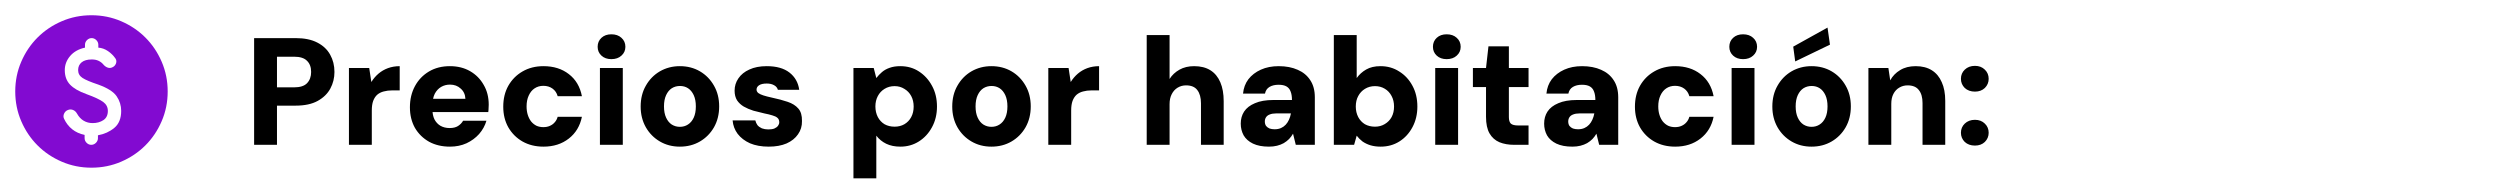 <?xml version="1.0" encoding="UTF-8"?>
<svg xmlns="http://www.w3.org/2000/svg" width="328" height="24" viewBox="0 0 328 24" fill="none">
  <mask id="mask0_2_521" style="mask-type:alpha" maskUnits="userSpaceOnUse" x="0" y="0" width="24" height="24">
    <rect width="24" height="24" fill="#D9D9D9"></rect>
  </mask>
  <g mask="url(#mask0_2_521)">
    <path d="M12 22C10.617 22 9.317 21.738 8.1 21.212C6.883 20.688 5.825 19.975 4.925 19.075C4.025 18.175 3.312 17.117 2.788 15.9C2.263 14.683 2 13.383 2 12C2 10.617 2.263 9.317 2.788 8.1C3.312 6.883 4.025 5.825 4.925 4.925C5.825 4.025 6.883 3.312 8.1 2.788C9.317 2.263 10.617 2 12 2C13.383 2 14.683 2.263 15.9 2.788C17.117 3.312 18.175 4.025 19.075 4.925C19.975 5.825 20.688 6.883 21.212 8.1C21.738 9.317 22 10.617 22 12C22 13.383 21.738 14.683 21.212 15.9C20.688 17.117 19.975 18.175 19.075 19.075C18.175 19.975 17.117 20.688 15.9 21.212C14.683 21.738 13.383 22 12 22ZM11.975 19C12.208 19 12.412 18.913 12.588 18.738C12.762 18.562 12.85 18.358 12.85 18.125V17.75C13.683 17.6 14.4 17.275 15 16.775C15.6 16.275 15.9 15.533 15.9 14.55C15.9 13.85 15.7 13.208 15.3 12.625C14.9 12.042 14.1 11.533 12.9 11.1C11.9 10.767 11.208 10.475 10.825 10.225C10.442 9.975 10.25 9.633 10.25 9.2C10.25 8.767 10.404 8.425 10.713 8.175C11.021 7.925 11.467 7.8 12.05 7.8C12.383 7.8 12.675 7.858 12.925 7.975C13.175 8.092 13.383 8.25 13.55 8.45C13.717 8.65 13.904 8.787 14.113 8.863C14.321 8.938 14.517 8.933 14.7 8.85C14.95 8.75 15.121 8.579 15.213 8.338C15.304 8.096 15.283 7.875 15.15 7.675C14.883 7.292 14.554 6.967 14.162 6.7C13.771 6.433 13.35 6.283 12.9 6.25V5.875C12.9 5.642 12.812 5.438 12.637 5.263C12.463 5.088 12.258 5 12.025 5C11.792 5 11.588 5.088 11.412 5.263C11.238 5.438 11.15 5.642 11.15 5.875V6.25C10.317 6.433 9.667 6.8 9.2 7.35C8.733 7.9 8.5 8.517 8.5 9.2C8.5 9.983 8.729 10.617 9.188 11.1C9.646 11.583 10.367 12 11.35 12.35C12.4 12.733 13.129 13.075 13.537 13.375C13.946 13.675 14.15 14.067 14.15 14.55C14.15 15.1 13.954 15.504 13.562 15.762C13.171 16.021 12.7 16.15 12.15 16.15C11.717 16.15 11.325 16.046 10.975 15.838C10.625 15.629 10.333 15.317 10.1 14.9C9.967 14.667 9.792 14.508 9.575 14.425C9.358 14.342 9.142 14.342 8.925 14.425C8.692 14.508 8.521 14.667 8.412 14.9C8.304 15.133 8.3 15.358 8.4 15.575C8.667 16.142 9.025 16.604 9.475 16.962C9.925 17.321 10.467 17.567 11.1 17.7V18.125C11.1 18.358 11.188 18.562 11.363 18.738C11.537 18.913 11.742 19 11.975 19Z" fill="#820AD1"></path>
  </g>
  <path d="M33.34 19V5H38.78C39.927 5 40.873 5.193 41.62 5.58C42.38 5.967 42.947 6.5 43.32 7.18C43.693 7.847 43.88 8.6 43.88 9.44C43.88 10.227 43.7 10.953 43.34 11.62C42.98 12.287 42.427 12.827 41.68 13.24C40.933 13.653 39.967 13.86 38.78 13.86H36.34V19H33.34ZM36.34 11.46H38.58C39.367 11.46 39.933 11.28 40.28 10.92C40.64 10.547 40.82 10.053 40.82 9.44C40.82 8.813 40.64 8.327 40.28 7.98C39.933 7.62 39.367 7.44 38.58 7.44H36.34V11.46ZM45.781 19V8.92H48.441L48.721 10.76C48.987 10.333 49.3 9.967 49.66 9.66C50.02 9.353 50.434 9.113 50.901 8.94C51.38 8.767 51.894 8.68 52.441 8.68V11.86H51.441C51.041 11.86 50.674 11.907 50.34 12C50.02 12.08 49.74 12.22 49.501 12.42C49.274 12.62 49.094 12.893 48.961 13.24C48.84 13.573 48.781 13.993 48.781 14.5V19H45.781ZM59.041 19.24C58.001 19.24 57.088 19.027 56.301 18.6C55.515 18.16 54.895 17.553 54.441 16.78C54.001 15.993 53.781 15.093 53.781 14.08C53.781 13.04 54.001 12.113 54.441 11.3C54.881 10.487 55.495 9.847 56.281 9.38C57.068 8.913 57.981 8.68 59.021 8.68C60.035 8.68 60.921 8.9 61.681 9.34C62.441 9.78 63.035 10.38 63.461 11.14C63.901 11.887 64.121 12.753 64.121 13.74C64.121 13.873 64.115 14.027 64.101 14.2C64.101 14.36 64.088 14.527 64.061 14.7H55.921V12.96H61.061C61.035 12.4 60.828 11.953 60.441 11.62C60.068 11.273 59.601 11.1 59.041 11.1C58.615 11.1 58.228 11.2 57.881 11.4C57.535 11.6 57.255 11.9 57.041 12.3C56.841 12.7 56.741 13.207 56.741 13.82V14.42C56.741 14.887 56.828 15.3 57.001 15.66C57.188 16.02 57.448 16.3 57.781 16.5C58.128 16.7 58.535 16.8 59.001 16.8C59.441 16.8 59.801 16.713 60.081 16.54C60.375 16.353 60.601 16.12 60.761 15.84H63.821C63.635 16.48 63.315 17.06 62.861 17.58C62.408 18.087 61.855 18.493 61.201 18.8C60.548 19.093 59.828 19.24 59.041 19.24ZM71.307 19.24C70.267 19.24 69.347 19.013 68.547 18.56C67.761 18.107 67.141 17.487 66.687 16.7C66.247 15.913 66.027 15.013 66.027 14C66.027 12.96 66.247 12.047 66.687 11.26C67.141 10.46 67.761 9.833 68.547 9.38C69.347 8.913 70.267 8.68 71.307 8.68C72.627 8.68 73.734 9.027 74.627 9.72C75.534 10.413 76.107 11.38 76.347 12.62H73.167C73.047 12.193 72.821 11.86 72.487 11.62C72.154 11.38 71.754 11.26 71.287 11.26C70.847 11.26 70.461 11.373 70.127 11.6C69.807 11.813 69.554 12.127 69.367 12.54C69.181 12.94 69.087 13.413 69.087 13.96C69.087 14.373 69.141 14.747 69.247 15.08C69.354 15.413 69.501 15.7 69.687 15.94C69.887 16.18 70.121 16.367 70.387 16.5C70.654 16.62 70.954 16.68 71.287 16.68C71.607 16.68 71.887 16.627 72.127 16.52C72.381 16.413 72.594 16.26 72.767 16.06C72.954 15.86 73.087 15.613 73.167 15.32H76.347C76.107 16.52 75.534 17.473 74.627 18.18C73.721 18.887 72.614 19.24 71.307 19.24ZM78.711 19V8.92H81.711V19H78.711ZM80.211 7.76C79.678 7.76 79.244 7.607 78.911 7.3C78.578 6.993 78.411 6.607 78.411 6.14C78.411 5.66 78.578 5.267 78.911 4.96C79.244 4.653 79.678 4.5 80.211 4.5C80.758 4.5 81.198 4.653 81.531 4.96C81.878 5.267 82.051 5.66 82.051 6.14C82.051 6.607 81.878 6.993 81.531 7.3C81.198 7.607 80.758 7.76 80.211 7.76ZM89.195 19.24C88.221 19.24 87.348 19.013 86.575 18.56C85.801 18.107 85.188 17.487 84.735 16.7C84.281 15.9 84.055 14.993 84.055 13.98C84.055 12.94 84.281 12.027 84.735 11.24C85.188 10.44 85.801 9.813 86.575 9.36C87.361 8.907 88.235 8.68 89.195 8.68C90.181 8.68 91.061 8.907 91.835 9.36C92.608 9.813 93.221 10.44 93.675 11.24C94.128 12.027 94.355 12.933 94.355 13.96C94.355 14.987 94.128 15.9 93.675 16.7C93.221 17.487 92.608 18.107 91.835 18.56C91.061 19.013 90.181 19.24 89.195 19.24ZM89.195 16.64C89.595 16.64 89.948 16.54 90.255 16.34C90.575 16.14 90.828 15.84 91.015 15.44C91.201 15.04 91.295 14.547 91.295 13.96C91.295 13.373 91.201 12.88 91.015 12.48C90.828 12.08 90.581 11.78 90.275 11.58C89.968 11.38 89.615 11.28 89.215 11.28C88.815 11.28 88.455 11.38 88.135 11.58C87.828 11.78 87.581 12.08 87.395 12.48C87.208 12.88 87.115 13.373 87.115 13.96C87.115 14.547 87.208 15.04 87.395 15.44C87.581 15.84 87.828 16.14 88.135 16.34C88.455 16.54 88.808 16.64 89.195 16.64ZM100.859 19.24C99.913 19.24 99.093 19.093 98.399 18.8C97.719 18.493 97.179 18.08 96.779 17.56C96.393 17.04 96.173 16.453 96.119 15.8H99.099C99.153 16.027 99.246 16.233 99.379 16.42C99.526 16.593 99.719 16.733 99.959 16.84C100.213 16.933 100.493 16.98 100.799 16.98C101.133 16.98 101.399 16.94 101.599 16.86C101.813 16.767 101.973 16.647 102.079 16.5C102.186 16.353 102.239 16.2 102.239 16.04C102.239 15.787 102.159 15.593 101.999 15.46C101.853 15.327 101.633 15.22 101.339 15.14C101.046 15.047 100.693 14.96 100.279 14.88C99.799 14.773 99.319 14.653 98.839 14.52C98.373 14.373 97.953 14.193 97.579 13.98C97.219 13.767 96.926 13.493 96.699 13.16C96.486 12.813 96.379 12.393 96.379 11.9C96.379 11.3 96.546 10.76 96.879 10.28C97.213 9.787 97.693 9.4 98.319 9.12C98.946 8.827 99.706 8.68 100.599 8.68C101.866 8.68 102.859 8.96 103.579 9.52C104.299 10.08 104.726 10.833 104.859 11.78H102.059C101.979 11.513 101.813 11.313 101.559 11.18C101.306 11.033 100.986 10.96 100.599 10.96C100.159 10.96 99.826 11.033 99.599 11.18C99.373 11.327 99.259 11.52 99.259 11.76C99.259 11.92 99.333 12.067 99.479 12.2C99.639 12.32 99.866 12.427 100.159 12.52C100.453 12.613 100.813 12.707 101.239 12.8C102.053 12.973 102.753 13.16 103.339 13.36C103.939 13.56 104.406 13.853 104.739 14.24C105.073 14.613 105.233 15.16 105.219 15.88C105.233 16.533 105.059 17.113 104.699 17.62C104.353 18.127 103.853 18.527 103.199 18.82C102.546 19.1 101.766 19.24 100.859 19.24ZM111.972 23.4V8.92H114.632L114.972 10.24C115.185 9.96 115.432 9.7 115.712 9.46C115.992 9.22 116.325 9.033 116.712 8.9C117.112 8.753 117.579 8.68 118.112 8.68C119.045 8.68 119.865 8.913 120.572 9.38C121.292 9.847 121.865 10.48 122.292 11.28C122.719 12.067 122.932 12.967 122.932 13.98C122.932 14.993 122.712 15.9 122.272 16.7C121.845 17.487 121.272 18.107 120.552 18.56C119.832 19.013 119.025 19.24 118.132 19.24C117.412 19.24 116.792 19.113 116.272 18.86C115.752 18.607 115.319 18.253 114.972 17.8V23.4H111.972ZM117.372 16.62C117.852 16.62 118.279 16.513 118.652 16.3C119.039 16.073 119.339 15.76 119.552 15.36C119.765 14.96 119.872 14.5 119.872 13.98C119.872 13.46 119.765 13 119.552 12.6C119.339 12.2 119.039 11.887 118.652 11.66C118.279 11.42 117.852 11.3 117.372 11.3C116.879 11.3 116.439 11.42 116.052 11.66C115.679 11.887 115.385 12.2 115.172 12.6C114.959 13 114.852 13.453 114.852 13.96C114.852 14.48 114.959 14.947 115.172 15.36C115.385 15.76 115.679 16.073 116.052 16.3C116.439 16.513 116.879 16.62 117.372 16.62ZM130.074 19.24C129.1 19.24 128.227 19.013 127.454 18.56C126.68 18.107 126.067 17.487 125.614 16.7C125.16 15.9 124.934 14.993 124.934 13.98C124.934 12.94 125.16 12.027 125.614 11.24C126.067 10.44 126.68 9.813 127.454 9.36C128.24 8.907 129.114 8.68 130.074 8.68C131.06 8.68 131.94 8.907 132.714 9.36C133.487 9.813 134.1 10.44 134.554 11.24C135.007 12.027 135.234 12.933 135.234 13.96C135.234 14.987 135.007 15.9 134.554 16.7C134.1 17.487 133.487 18.107 132.714 18.56C131.94 19.013 131.06 19.24 130.074 19.24ZM130.074 16.64C130.474 16.64 130.827 16.54 131.134 16.34C131.454 16.14 131.707 15.84 131.894 15.44C132.08 15.04 132.174 14.547 132.174 13.96C132.174 13.373 132.08 12.88 131.894 12.48C131.707 12.08 131.46 11.78 131.154 11.58C130.847 11.38 130.494 11.28 130.094 11.28C129.694 11.28 129.334 11.38 129.014 11.58C128.707 11.78 128.46 12.08 128.274 12.48C128.087 12.88 127.994 13.373 127.994 13.96C127.994 14.547 128.087 15.04 128.274 15.44C128.46 15.84 128.707 16.14 129.014 16.34C129.334 16.54 129.687 16.64 130.074 16.64ZM137.538 19V8.92H140.198L140.478 10.76C140.745 10.333 141.058 9.967 141.418 9.66C141.778 9.353 142.192 9.113 142.658 8.94C143.138 8.767 143.652 8.68 144.198 8.68V11.86H143.198C142.798 11.86 142.432 11.907 142.098 12C141.778 12.08 141.498 12.22 141.258 12.42C141.032 12.62 140.852 12.893 140.718 13.24C140.598 13.573 140.538 13.993 140.538 14.5V19H137.538ZM150.448 19V4.6H153.448V10.36C153.768 9.853 154.202 9.447 154.748 9.14C155.295 8.833 155.935 8.68 156.668 8.68C157.522 8.68 158.235 8.86 158.808 9.22C159.382 9.58 159.815 10.107 160.108 10.8C160.402 11.48 160.548 12.307 160.548 13.28V19H157.568V13.56C157.568 12.813 157.408 12.233 157.088 11.82C156.782 11.407 156.288 11.2 155.608 11.2C155.208 11.2 154.842 11.3 154.508 11.5C154.175 11.7 153.915 11.987 153.728 12.36C153.542 12.72 153.448 13.153 153.448 13.66V19H150.448ZM166.486 19.24C165.646 19.24 164.946 19.107 164.386 18.84C163.839 18.573 163.433 18.213 163.166 17.76C162.913 17.293 162.786 16.78 162.786 16.22C162.786 15.62 162.933 15.093 163.226 14.64C163.533 14.173 164.006 13.807 164.646 13.54C165.286 13.26 166.093 13.12 167.066 13.12H169.506C169.506 12.667 169.446 12.293 169.326 12C169.219 11.707 169.039 11.487 168.786 11.34C168.533 11.193 168.186 11.12 167.746 11.12C167.279 11.12 166.886 11.213 166.566 11.4C166.246 11.587 166.046 11.88 165.966 12.28H163.086C163.153 11.56 163.386 10.933 163.786 10.4C164.199 9.867 164.746 9.447 165.426 9.14C166.106 8.833 166.886 8.68 167.766 8.68C168.726 8.68 169.559 8.84 170.266 9.16C170.973 9.467 171.519 9.92 171.906 10.52C172.306 11.12 172.506 11.867 172.506 12.76V19H170.006L169.646 17.54C169.499 17.793 169.326 18.027 169.126 18.24C168.926 18.44 168.693 18.62 168.426 18.78C168.159 18.927 167.866 19.04 167.546 19.12C167.226 19.2 166.873 19.24 166.486 19.24ZM167.226 16.96C167.546 16.96 167.826 16.907 168.066 16.8C168.306 16.693 168.513 16.547 168.686 16.36C168.859 16.173 168.999 15.96 169.106 15.72C169.226 15.467 169.313 15.193 169.366 14.9V14.88H167.426C167.093 14.88 166.813 14.927 166.586 15.02C166.373 15.1 166.213 15.22 166.106 15.38C165.999 15.54 165.946 15.727 165.946 15.94C165.946 16.167 165.999 16.36 166.106 16.52C166.226 16.667 166.379 16.78 166.566 16.86C166.766 16.927 166.986 16.96 167.226 16.96ZM181.139 19.24C180.646 19.24 180.199 19.18 179.799 19.06C179.413 18.94 179.066 18.773 178.759 18.56C178.466 18.333 178.213 18.08 177.999 17.8L177.659 19H174.999V4.6H177.999V10.24C178.319 9.787 178.733 9.413 179.239 9.12C179.746 8.827 180.373 8.68 181.119 8.68C182.039 8.68 182.859 8.913 183.579 9.38C184.313 9.833 184.893 10.46 185.319 11.26C185.746 12.047 185.959 12.953 185.959 13.98C185.959 14.98 185.746 15.88 185.319 16.68C184.893 17.48 184.319 18.107 183.599 18.56C182.879 19.013 182.059 19.24 181.139 19.24ZM180.399 16.62C180.879 16.62 181.306 16.507 181.679 16.28C182.066 16.053 182.366 15.747 182.579 15.36C182.793 14.96 182.899 14.5 182.899 13.98C182.899 13.46 182.793 13 182.579 12.6C182.366 12.187 182.066 11.867 181.679 11.64C181.306 11.413 180.879 11.3 180.399 11.3C179.906 11.3 179.466 11.42 179.079 11.66C178.706 11.887 178.413 12.2 178.199 12.6C177.986 12.987 177.879 13.447 177.879 13.98C177.879 14.487 177.986 14.947 178.199 15.36C178.413 15.76 178.706 16.073 179.079 16.3C179.466 16.513 179.906 16.62 180.399 16.62ZM188.301 19V8.92H191.301V19H188.301ZM189.801 7.76C189.268 7.76 188.834 7.607 188.501 7.3C188.168 6.993 188.001 6.607 188.001 6.14C188.001 5.66 188.168 5.267 188.501 4.96C188.834 4.653 189.268 4.5 189.801 4.5C190.348 4.5 190.788 4.653 191.121 4.96C191.468 5.267 191.641 5.66 191.641 6.14C191.641 6.607 191.468 6.993 191.121 7.3C190.788 7.607 190.348 7.76 189.801 7.76ZM198.645 19C197.925 19 197.285 18.887 196.725 18.66C196.165 18.42 195.731 18.033 195.425 17.5C195.118 16.967 194.965 16.24 194.965 15.32V11.42H193.245V8.92H194.965L195.285 6.08H197.965V8.92H200.545V11.42H197.965V15.36C197.965 15.76 198.051 16.047 198.225 16.22C198.411 16.38 198.725 16.46 199.165 16.46H200.545V19H198.645ZM206.291 19.24C205.451 19.24 204.751 19.107 204.191 18.84C203.644 18.573 203.237 18.213 202.971 17.76C202.717 17.293 202.591 16.78 202.591 16.22C202.591 15.62 202.737 15.093 203.031 14.64C203.337 14.173 203.811 13.807 204.451 13.54C205.091 13.26 205.897 13.12 206.871 13.12H209.311C209.311 12.667 209.251 12.293 209.131 12C209.024 11.707 208.844 11.487 208.591 11.34C208.337 11.193 207.991 11.12 207.551 11.12C207.084 11.12 206.691 11.213 206.371 11.4C206.051 11.587 205.851 11.88 205.771 12.28H202.891C202.957 11.56 203.191 10.933 203.591 10.4C204.004 9.867 204.551 9.447 205.231 9.14C205.911 8.833 206.691 8.68 207.571 8.68C208.531 8.68 209.364 8.84 210.071 9.16C210.777 9.467 211.324 9.92 211.711 10.52C212.111 11.12 212.311 11.867 212.311 12.76V19H209.811L209.451 17.54C209.304 17.793 209.131 18.027 208.931 18.24C208.731 18.44 208.497 18.62 208.231 18.78C207.964 18.927 207.671 19.04 207.351 19.12C207.031 19.2 206.677 19.24 206.291 19.24ZM207.031 16.96C207.351 16.96 207.631 16.907 207.871 16.8C208.111 16.693 208.317 16.547 208.491 16.36C208.664 16.173 208.804 15.96 208.911 15.72C209.031 15.467 209.117 15.193 209.171 14.9V14.88H207.231C206.897 14.88 206.617 14.927 206.391 15.02C206.177 15.1 206.017 15.22 205.911 15.38C205.804 15.54 205.751 15.727 205.751 15.94C205.751 16.167 205.804 16.36 205.911 16.52C206.031 16.667 206.184 16.78 206.371 16.86C206.571 16.927 206.791 16.96 207.031 16.96ZM219.784 19.24C218.744 19.24 217.824 19.013 217.024 18.56C216.237 18.107 215.617 17.487 215.164 16.7C214.724 15.913 214.504 15.013 214.504 14C214.504 12.96 214.724 12.047 215.164 11.26C215.617 10.46 216.237 9.833 217.024 9.38C217.824 8.913 218.744 8.68 219.784 8.68C221.104 8.68 222.211 9.027 223.104 9.72C224.011 10.413 224.584 11.38 224.824 12.62H221.644C221.524 12.193 221.297 11.86 220.964 11.62C220.631 11.38 220.231 11.26 219.764 11.26C219.324 11.26 218.937 11.373 218.604 11.6C218.284 11.813 218.031 12.127 217.844 12.54C217.657 12.94 217.564 13.413 217.564 13.96C217.564 14.373 217.617 14.747 217.724 15.08C217.831 15.413 217.977 15.7 218.164 15.94C218.364 16.18 218.597 16.367 218.864 16.5C219.131 16.62 219.431 16.68 219.764 16.68C220.084 16.68 220.364 16.627 220.604 16.52C220.857 16.413 221.071 16.26 221.244 16.06C221.431 15.86 221.564 15.613 221.644 15.32H224.824C224.584 16.52 224.011 17.473 223.104 18.18C222.197 18.887 221.091 19.24 219.784 19.24ZM227.188 19V8.92H230.188V19H227.188ZM228.688 7.76C228.154 7.76 227.721 7.607 227.388 7.3C227.054 6.993 226.888 6.607 226.888 6.14C226.888 5.66 227.054 5.267 227.388 4.96C227.721 4.653 228.154 4.5 228.688 4.5C229.234 4.5 229.674 4.653 230.008 4.96C230.354 5.267 230.528 5.66 230.528 6.14C230.528 6.607 230.354 6.993 230.008 7.3C229.674 7.607 229.234 7.76 228.688 7.76ZM237.671 19.24C236.698 19.24 235.825 19.013 235.051 18.56C234.278 18.107 233.665 17.487 233.211 16.7C232.758 15.9 232.531 14.993 232.531 13.98C232.531 12.94 232.758 12.027 233.211 11.24C233.665 10.44 234.278 9.813 235.051 9.36C235.838 8.907 236.711 8.68 237.671 8.68C238.658 8.68 239.538 8.907 240.311 9.36C241.085 9.813 241.698 10.44 242.151 11.24C242.605 12.027 242.831 12.933 242.831 13.96C242.831 14.987 242.605 15.9 242.151 16.7C241.698 17.487 241.085 18.107 240.311 18.56C239.538 19.013 238.658 19.24 237.671 19.24ZM237.671 16.64C238.071 16.64 238.425 16.54 238.731 16.34C239.051 16.14 239.305 15.84 239.491 15.44C239.678 15.04 239.771 14.547 239.771 13.96C239.771 13.373 239.678 12.88 239.491 12.48C239.305 12.08 239.058 11.78 238.751 11.58C238.445 11.38 238.091 11.28 237.691 11.28C237.291 11.28 236.931 11.38 236.611 11.58C236.305 11.78 236.058 12.08 235.871 12.48C235.685 12.88 235.591 13.373 235.591 13.96C235.591 14.547 235.685 15.04 235.871 15.44C236.058 15.84 236.305 16.14 236.611 16.34C236.931 16.54 237.285 16.64 237.671 16.64ZM235.531 8.06L235.271 6.12L239.771 3.62L240.091 5.86L235.531 8.06ZM245.136 19V8.92H247.756L247.996 10.54C248.303 9.98 248.736 9.533 249.296 9.2C249.856 8.853 250.536 8.68 251.336 8.68C252.176 8.68 252.883 8.86 253.456 9.22C254.029 9.58 254.463 10.1 254.756 10.78C255.063 11.447 255.216 12.267 255.216 13.24V19H252.236V13.52C252.236 12.787 252.076 12.22 251.756 11.82C251.449 11.407 250.956 11.2 250.276 11.2C249.876 11.2 249.509 11.3 249.176 11.5C248.856 11.687 248.603 11.96 248.416 12.32C248.229 12.68 248.136 13.113 248.136 13.62V19H245.136ZM259.114 19.1C258.567 19.1 258.121 18.94 257.774 18.62C257.441 18.287 257.274 17.887 257.274 17.42C257.274 16.94 257.441 16.54 257.774 16.22C258.121 15.887 258.567 15.72 259.114 15.72C259.647 15.72 260.081 15.887 260.414 16.22C260.747 16.54 260.914 16.94 260.914 17.42C260.914 17.887 260.747 18.287 260.414 18.62C260.081 18.94 259.647 19.1 259.114 19.1ZM259.114 12.02C258.567 12.02 258.121 11.86 257.774 11.54C257.441 11.207 257.274 10.807 257.274 10.34C257.274 9.86 257.441 9.46 257.774 9.14C258.121 8.807 258.567 8.64 259.114 8.64C259.647 8.64 260.081 8.807 260.414 9.14C260.747 9.46 260.914 9.86 260.914 10.34C260.914 10.807 260.747 11.207 260.414 11.54C260.081 11.86 259.647 12.02 259.114 12.02Z" fill="black"></path>
</svg>
